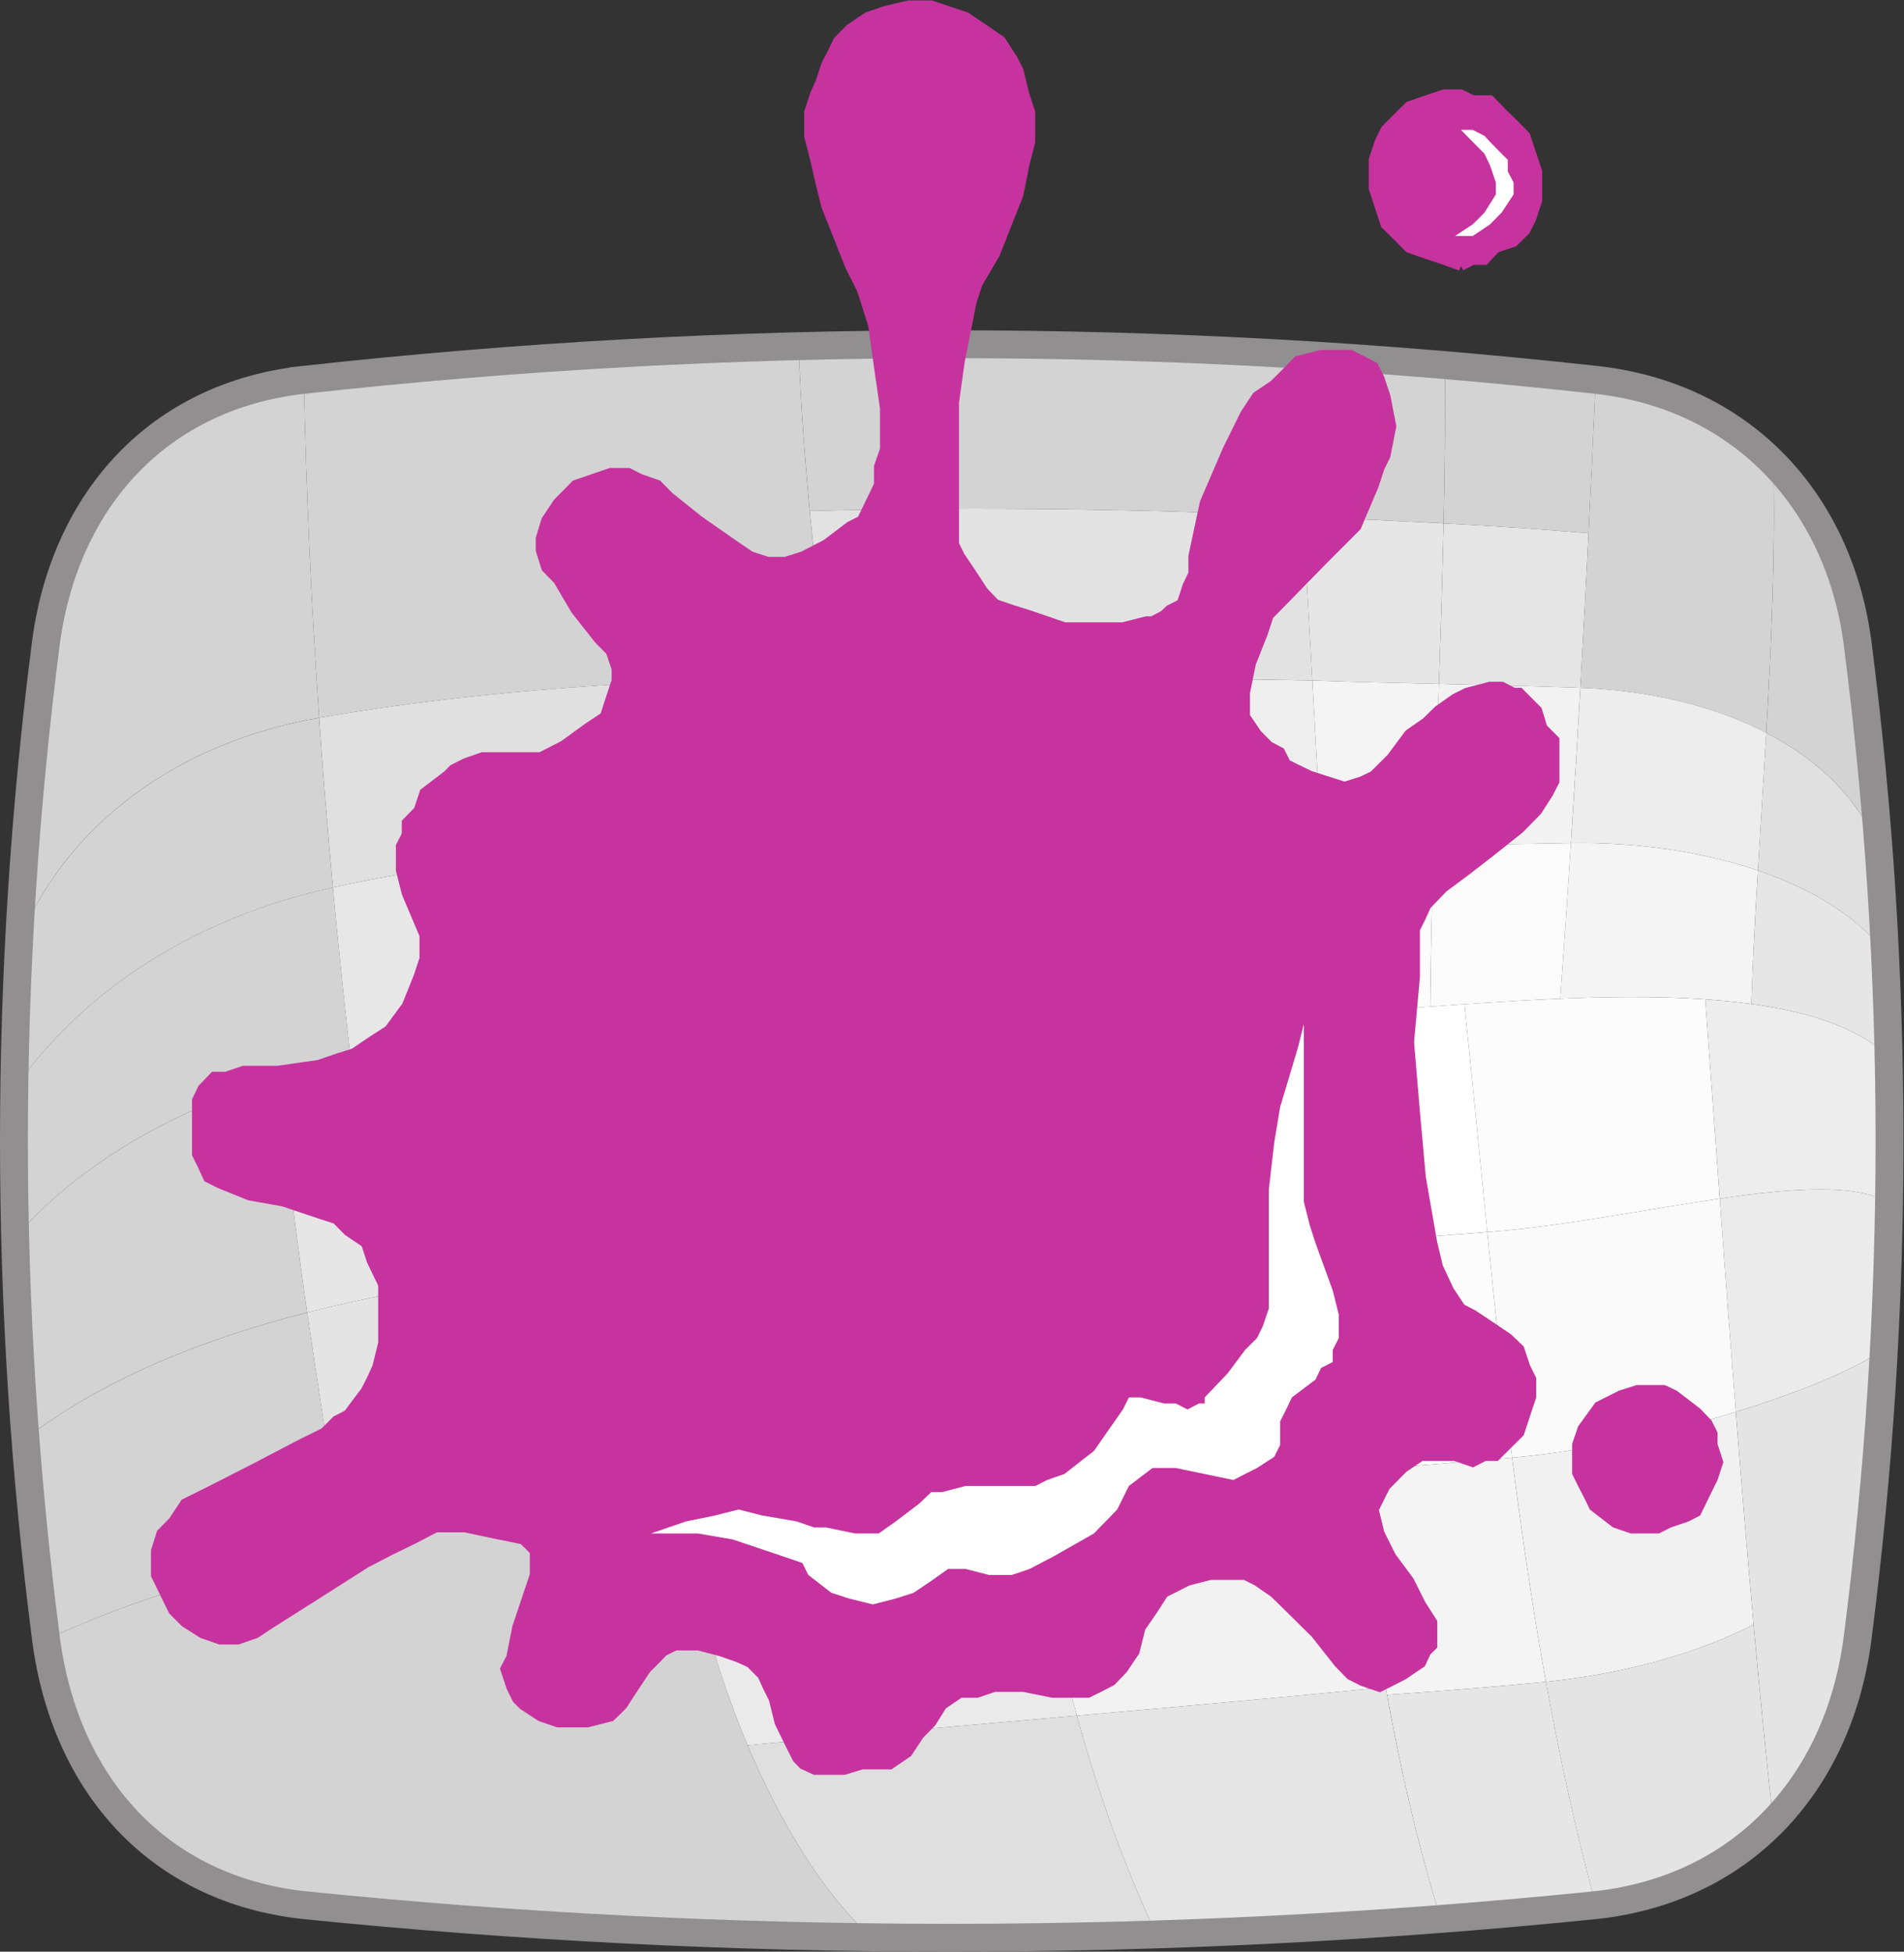 <?xml version="1.0" encoding="UTF-8" standalone="no"?>
<!-- Created with Inkscape (http://www.inkscape.org/) -->

<svg
   xmlns:dc="http://purl.org/dc/elements/1.1/"
   xmlns:cc="http://creativecommons.org/ns#"
   xmlns:rdf="http://www.w3.org/1999/02/22-rdf-syntax-ns#"
   xmlns:svg="http://www.w3.org/2000/svg"
   xmlns="http://www.w3.org/2000/svg"
   xmlns:sodipodi="http://sodipodi.sourceforge.net/DTD/sodipodi-0.dtd"
   xmlns:inkscape="http://www.inkscape.org/namespaces/inkscape"
   version="1.1"
   id="svg2"
   xml:space="preserve"
   width="91.027"
   height="93.307"
   viewBox="0 0 91.027 93.307"
   sodipodi:docname="Klex.svg"
   inkscape:version="0.92.3 (2405546, 2018-03-11)"><rect x="0" y="0" width="91.027" height="93.307" fill="#333333" stroke="none"/><defs
     id="defs6"><clipPath
       clipPathUnits="userSpaceOnUse"
       id="clipPath20"><path
         d="m 16.609,469.918 c 6.934,51.156 40.535,88.109 92.352,93.797 118.031,13.047 236.781,16.074 355.215,9.144 36.074,-2.121 72.187,-5.187 108.164,-9.144 51.758,-5.688 86.797,-42.641 93.808,-93.797 6.434,-49.68 10.157,-99.375 11.258,-149.07 1.477,-69.657 -2.246,-139.325 -11.258,-208.953 -7.011,-52.61 -42.05,-89.543 -93.808,-95.184 -18.516,-1.945 -37.043,-3.566 -55.606,-5 C 381.012,1.25 244.418,2.91 108.961,16.711 57.145,22.352 23.543,59.285 16.609,111.895 10.359,159.969 6.684,208.074 5.43,256.191 3.691,327.43 7.344,398.676 16.609,469.918"
         id="path18"
         inkscape:connector-curvature="0" /></clipPath><clipPath
       clipPathUnits="userSpaceOnUse"
       id="clipPath26"><path
         d="m 16.609,469.918 c 6.934,51.156 40.535,88.109 92.352,93.797 118.031,13.047 236.781,16.074 355.215,9.144 36.074,-2.121 72.187,-5.187 108.164,-9.144 51.758,-5.688 86.797,-42.641 93.808,-93.797 6.434,-49.68 10.157,-99.375 11.258,-149.07 1.477,-69.657 -2.246,-139.325 -11.258,-208.953 -7.011,-52.61 -42.05,-89.543 -93.808,-95.184 -18.516,-1.945 -37.043,-3.566 -55.606,-5 C 381.012,1.25 244.418,2.91 108.961,16.711 57.145,22.352 23.543,59.285 16.609,111.895 10.359,159.969 6.684,208.074 5.43,256.191 3.691,327.43 7.344,398.676 16.609,469.918"
         id="path24"
         inkscape:connector-curvature="0" /></clipPath></defs><sodipodi:namedview
     pagecolor="#ffffff"
     bordercolor="#666666"
     borderopacity="1"
     objecttolerance="10"
     gridtolerance="10"
     guidetolerance="10"
     inkscape:pageopacity="0"
     inkscape:pageshadow="2"
     inkscape:window-width="728"
     inkscape:window-height="480"
     id="namedview4"
     showgrid="false"
     inkscape:zoom="2.5292942"
     inkscape:cx="45.513332"
     inkscape:cy="46.653332"
     inkscape:window-x="0"
     inkscape:window-y="28"
     inkscape:window-maximized="0"
     inkscape:current-layer="g10" /><g
     id="g10"
     inkscape:groupmode="layer"
     inkscape:label="ink_ext_XXXXXX"
     transform="matrix(1.333,0,0,-1.333,0,93.307)"><g
       id="g12"
       transform="scale(0.1)"><g
         id="g14"><g
           id="g16"
           clip-path="url(#clipPath20)"><g
             id="g22"
             clip-path="url(#clipPath26)"><g
               id="g28"
               transform="matrix(10,0,0,-10,-81572.1,82263.7)"><path
                 d="m 8158.871,8179.38 c 0.693,-5.115 4.053,-8.81 9.235,-9.38 0.084,4.02 0.27,8.063 0.55,12.115 -5.039,0.879 -8.973,3.748 -10.757,7.95 0.185,-3.562 0.509,-7.123 0.972,-10.685 z"
                 style="fill:#d4d3d3;fill-opacity:1;fill-rule:nonzero;stroke:none"
                 id="path30"
                 inkscape:connector-curvature="0" /><path
                 d="m 8157.899,8190.066 c 1.785,-4.201 5.718,-7.07 10.757,-7.95 0.141,2.026 0.305,4.054 0.493,6.085 -4.941,1.092 -8.89,3.636 -11.425,7.209 0.024,-1.782 0.082,-3.562 0.175,-5.344 z"
                 style="fill:#d4d3d3;fill-opacity:1;fill-rule:nonzero;stroke:none"
                 id="path32"
                 inkscape:connector-curvature="0" /><path
                 d="m 8157.724,8195.409 c 2.535,-3.573 6.484,-6.117 11.425,-7.209 0.187,2.029 0.399,4.06 0.632,6.088 -4.896,1.188 -9.152,3.176 -12.028,6.463 -0.044,-1.78 -0.053,-3.561 -0.029,-5.342 z"
                 style="fill:#d4d3d3;fill-opacity:1;fill-rule:nonzero;stroke:none"
                 id="path34"
                 inkscape:connector-curvature="0" /><path
                 d="m 8168.106,8170.001 c 5.901,-0.651 11.82,-1.054 17.744,-1.206 0.148,3.928 0.573,7.873 1.046,11.839 -6.156,0.099 -12.454,0.469 -18.24,1.483 -0.281,-4.052 -0.466,-8.095 -0.55,-12.115 z"
                 style="fill:#d4d3d3;fill-opacity:1;fill-rule:nonzero;stroke:none"
                 id="path36"
                 inkscape:connector-curvature="0" /><path
                 d="m 8168.656,8182.116 c 5.786,-1.014 12.084,-1.384 18.24,-1.483 0.235,1.982 0.484,3.971 0.715,5.965 -6.255,0.026 -12.754,0.339 -18.461,1.603 -0.188,-2.03 -0.353,-4.059 -0.493,-6.085 z"
                 style="fill:#e1e0e0;fill-opacity:1;fill-rule:nonzero;stroke:none"
                 id="path38"
                 inkscape:connector-curvature="0" /><path
                 d="m 8169.149,8188.201 c 5.707,-1.263 12.206,-1.577 18.461,-1.603 0.231,1.993 0.445,3.992 0.614,5.996 -6.241,0.014 -12.771,0.318 -18.444,1.694 -0.233,-2.028 -0.444,-4.059 -0.632,-6.088 z"
                 style="fill:#e8e7e7;fill-opacity:1;fill-rule:nonzero;stroke:none"
                 id="path40"
                 inkscape:connector-curvature="0" /><path
                 d="m 8185.85,8168.794 c 5.923,-0.152 11.853,-0.054 17.775,0.292 0.106,1.918 0.213,3.853 0.324,5.804 -5.701,-0.259 -11.677,-0.354 -17.697,-0.191 -0.184,-1.973 -0.328,-3.941 -0.402,-5.905 z"
                 style="fill:#d4d3d3;fill-opacity:1;fill-rule:nonzero;stroke:none"
                 id="path42"
                 inkscape:connector-curvature="0" /><path
                 d="m 8186.252,8174.699 c 6.019,-0.162 11.996,-0.068 17.697,0.191 0.109,1.95 0.22,3.914 0.33,5.886 -5.216,-0.07 -11.227,-0.242 -17.382,-0.144 -0.236,-1.984 -0.461,-3.961 -0.644,-5.934 z"
                 style="fill:#e3e2e2;fill-opacity:1;fill-rule:nonzero;stroke:none"
                 id="path44"
                 inkscape:connector-curvature="0" /><path
                 d="m 8186.896,8180.633 c 6.155,-0.099 12.166,0.074 17.382,0.144 0.109,1.971 0.218,3.951 0.327,5.933 -4.729,0.121 -10.739,-0.138 -16.994,-0.111 -0.231,-1.994 -0.48,-3.983 -0.715,-5.965 z"
                 style="fill:#efeeee;fill-opacity:1;fill-rule:nonzero;stroke:none"
                 id="path46"
                 inkscape:connector-curvature="0" /><path
                 d="m 8187.611,8186.598 c 6.255,-0.027 12.265,0.232 16.994,0.111 0.108,1.982 0.215,3.967 0.318,5.947 -4.508,0.207 -10.459,-0.074 -16.698,-0.062 -0.169,-2.004 -0.383,-4.003 -0.614,-5.996 z"
                 style="fill:#f7f7f7;fill-opacity:1;fill-rule:nonzero;stroke:none"
                 id="path48"
                 inkscape:connector-curvature="0" /><path
                 d="m 8203.625,8169.087 c 1.803,0.106 3.608,0.236 5.411,0.388 0.013,1.87 -0.01,3.762 -0.051,5.668 -1.699,-0.091 -3.372,-0.162 -5.037,-0.253 -0.11,-1.95 -0.217,-3.886 -0.324,-5.804 z"
                 style="fill:#d4d3d3;fill-opacity:1;fill-rule:nonzero;stroke:none"
                 id="path50"
                 inkscape:connector-curvature="0" /><path
                 d="m 8203.948,8174.891 c 1.665,0.091 3.337,0.162 5.037,0.253 -0.043,1.907 -0.104,3.828 -0.169,5.755 -1.633,-0.036 -3.175,-0.07 -4.538,-0.122 -0.11,-1.972 -0.221,-3.936 -0.33,-5.886 z"
                 style="fill:#e7e6e7;fill-opacity:1;fill-rule:nonzero;stroke:none"
                 id="path52"
                 inkscape:connector-curvature="0" /><path
                 d="m 8204.278,8180.777 c 1.363,0.052 2.905,0.085 4.538,0.122 -0.066,1.927 -0.134,3.861 -0.191,5.793 -1.556,0.022 -2.959,0.033 -4.02,0.018 -0.108,-1.981 -0.217,-3.962 -0.327,-5.933 z"
                 style="fill:#f5f4f5;fill-opacity:1;fill-rule:nonzero;stroke:none"
                 id="path54"
                 inkscape:connector-curvature="0" /><path
                 d="m 8204.605,8186.71 c 1.061,0.016 2.464,0 4.02,-0.018 -0.056,1.931 -0.101,3.862 -0.117,5.782 -1.421,0.1 -2.662,0.183 -3.585,0.183 -0.103,-1.98 -0.21,-3.965 -0.318,-5.947 z"
                 style="fill:#fcfcfc;fill-opacity:1;fill-rule:nonzero;stroke:none"
                 id="path56"
                 inkscape:connector-curvature="0" /><path
                 d="m 8209.036,8169.475 c 1.804,0.152 3.606,0.328 5.404,0.526 -0.08,1.822 -0.164,3.655 -0.257,5.496 -1.773,-0.156 -3.5,-0.263 -5.198,-0.353 0.042,-1.907 0.064,-3.798 0.051,-5.668 z"
                 style="fill:#d4d3d3;fill-opacity:1;fill-rule:nonzero;stroke:none"
                 id="path58"
                 inkscape:connector-curvature="0" /><path
                 d="m 8208.985,8175.144 c 1.698,0.09 3.425,0.197 5.198,0.353 -0.092,1.841 -0.189,3.689 -0.294,5.543 -1.719,-0.064 -3.441,-0.104 -5.072,-0.141 0.065,-1.927 0.126,-3.848 0.169,-5.755 z"
                 style="fill:#e5e5e5;fill-opacity:1;fill-rule:nonzero;stroke:none"
                 id="path60"
                 inkscape:connector-curvature="0" /><path
                 d="m 8208.816,8180.899 c 1.631,0.036 3.353,0.076 5.072,0.141 -0.104,1.853 -0.216,3.711 -0.336,5.571 -1.666,0.027 -3.373,0.06 -4.928,0.082 0.057,-1.933 0.126,-3.866 0.191,-5.793 z"
                 style="fill:#f2f2f2;fill-opacity:1;fill-rule:nonzero;stroke:none"
                 id="path62"
                 inkscape:connector-curvature="0" /><path
                 d="m 8208.625,8186.692 c 1.555,-0.022 3.261,-0.055 4.928,-0.082 -0.12,1.859 -0.248,3.719 -0.384,5.579 -1.64,0.069 -3.241,0.185 -4.66,0.285 0.016,-1.92 0.06,-3.85 0.117,-5.782 z"
                 style="fill:#fbfbfb;fill-opacity:1;fill-rule:nonzero;stroke:none"
                 id="path64"
                 inkscape:connector-curvature="0" /><path
                 d="m 8214.44,8170.001 c 2.588,0.285 4.758,1.351 6.368,2.985 0.081,3.064 -0.061,6.362 -0.252,9.669 -1.883,-0.975 -4.205,-1.522 -6.668,-1.615 0.21,-3.707 0.391,-7.395 0.552,-11.038 z"
                 style="fill:#d4d3d3;fill-opacity:1;fill-rule:nonzero;stroke:none"
                 id="path66"
                 inkscape:connector-curvature="0" /><path
                 d="m 8213.889,8181.039 c 2.462,0.093 4.785,0.64 6.668,1.615 -0.095,1.654 -0.201,3.309 -0.298,4.939 -1.987,-0.676 -4.33,-1.022 -6.706,-0.983 0.12,-1.86 0.232,-3.717 0.336,-5.571 z"
                 style="fill:#ededed;fill-opacity:1;fill-rule:nonzero;stroke:none"
                 id="path68"
                 inkscape:connector-curvature="0" /><path
                 d="m 8213.552,8186.61 c 2.376,-0.038 4.719,0.307 6.706,0.983 -0.097,1.63 -0.183,3.234 -0.237,4.785 -2.098,-0.287 -4.516,-0.287 -6.853,-0.189 0.136,-1.86 0.264,-3.72 0.384,-5.579 z"
                 style="fill:#f5f4f5;fill-opacity:1;fill-rule:nonzero;stroke:none"
                 id="path70"
                 inkscape:connector-curvature="0" /><path
                 d="m 8220.808,8172.985 c 1.611,1.635 2.662,3.837 3.013,6.395 0.322,2.484 0.575,4.968 0.763,7.452 -0.702,-1.802 -2.145,-3.204 -4.027,-4.178 0.19,-3.307 0.333,-6.605 0.252,-9.669 z"
                 style="fill:#d4d3d3;fill-opacity:1;fill-rule:nonzero;stroke:none"
                 id="path72"
                 inkscape:connector-curvature="0" /><path
                 d="m 8220.556,8182.654 c 1.883,0.974 3.326,2.376 4.027,4.178 0.094,1.242 0.171,2.485 0.231,3.728 -0.943,-1.284 -2.571,-2.291 -4.556,-2.967 0.097,-1.63 0.203,-3.285 0.298,-4.939 z"
                 style="fill:#e1e0e0;fill-opacity:1;fill-rule:nonzero;stroke:none"
                 id="path74"
                 inkscape:connector-curvature="0" /><path
                 d="m 8220.259,8187.593 c 1.984,0.676 3.613,1.683 4.556,2.967 0.06,1.242 0.105,2.484 0.132,3.727 -1.053,-1.048 -2.83,-1.621 -4.926,-1.909 0.054,-1.551 0.141,-3.155 0.237,-4.785 z"
                 style="fill:#e7e6e7;fill-opacity:1;fill-rule:nonzero;stroke:none"
                 id="path76"
                 inkscape:connector-curvature="0" /><path
                 d="m 8157.753,8200.751 c 0.062,2.406 0.186,4.812 0.371,7.217 2.747,-2.099 6.224,-3.533 10.104,-4.524 -0.438,-3.012 -0.819,-6.027 -0.894,-8.475 -3.861,1.224 -7.195,3.057 -9.581,5.782 z"
                 style="fill:#d4d3d3;fill-opacity:1;fill-rule:nonzero;stroke:none"
                 id="path78"
                 inkscape:connector-curvature="0" /><path
                 d="m 8167.334,8194.969 c 0.075,2.449 0.456,5.463 0.894,8.475 3.881,-0.99 8.164,-1.536 12.529,-1.855 -0.311,-3.1 -0.58,-6.209 -0.681,-8.752 -4.494,0.293 -8.881,0.908 -12.742,2.132 z"
                 style="fill:#e7e6e7;fill-opacity:1;fill-rule:nonzero;stroke:none"
                 id="path80"
                 inkscape:connector-curvature="0" /><path
                 d="m 8158.125,8207.968 c 0.186,2.405 0.434,4.809 0.746,7.212 3.11,-1.469 6.713,-2.512 10.591,-3.278 -0.301,-2.436 -0.795,-5.445 -1.233,-8.457 -3.88,0.991 -7.356,2.425 -10.104,4.524 z"
                 style="fill:#d4d3d3;fill-opacity:1;fill-rule:nonzero;stroke:none"
                 id="path82"
                 inkscape:connector-curvature="0" /><path
                 d="m 8168.228,8203.444 c 0.438,3.013 0.932,6.021 1.233,8.457 3.877,-0.765 8.029,-1.253 12.235,-1.612 -0.274,-2.508 -0.629,-5.6 -0.94,-8.701 -4.365,0.32 -8.648,0.866 -12.529,1.855 z"
                 style="fill:#e4e4e4;fill-opacity:1;fill-rule:nonzero;stroke:none"
                 id="path84"
                 inkscape:connector-curvature="0" /><path
                 d="m 8180.076,8192.837 c 0.101,2.543 0.369,5.652 0.681,8.752 4.364,-0.318 8.809,-0.412 13.008,-0.498 -0.109,-2.9 -0.189,-5.815 -0.317,-8.451 -4.28,-0.066 -8.879,-0.095 -13.371,0.198 z"
                 style="fill:#f5f4f5;fill-opacity:1;fill-rule:nonzero;stroke:none"
                 id="path86"
                 inkscape:connector-curvature="0" /><path
                 d="m 8193.448,8192.639 c 0.128,2.636 0.208,5.551 0.317,8.451 4.2,-0.086 8.157,-0.163 11.544,-0.452 -0.135,-2.642 -0.247,-5.301 -0.386,-7.982 -3.227,0.149 -7.193,0.047 -11.475,-0.018 z"
                 style="fill:#fcfcfc;fill-opacity:1;fill-rule:nonzero;stroke:none"
                 id="path88"
                 inkscape:connector-curvature="0" /><path
                 d="m 8180.757,8201.589 c 0.311,3.101 0.666,6.193 0.94,8.701 4.205,-0.358 8.467,-0.586 12.563,-0.83 -0.246,-2.582 -0.385,-5.469 -0.494,-8.369 -4.199,0.086 -8.644,0.18 -13.008,0.498 z"
                 style="fill:#f1f1f1;fill-opacity:1;fill-rule:nonzero;stroke:none"
                 id="path90"
                 inkscape:connector-curvature="0" /><path
                 d="m 8193.765,8201.091 c 0.109,2.9 0.249,5.787 0.494,8.369 4.097,-0.247 8.029,-0.51 11.576,-0.939 -0.234,-2.614 -0.392,-5.239 -0.527,-7.882 -3.387,0.288 -7.344,0.365 -11.544,0.452 z"
                 style="fill:#fafafa;fill-opacity:1;fill-rule:nonzero;stroke:none"
                 id="path92"
                 inkscape:connector-curvature="0" /><path
                 d="m 8158.871,8215.18 c 0.693,5.261 4.053,8.954 9.235,9.518 6.773,0.69 13.573,1.076 20.377,1.16 -3.439,-3.05 -6.19,-10.139 -6.786,-15.568 -8.413,0.716 -16.607,1.952 -22.826,4.89 z"
                 style="fill:#d4d3d3;fill-opacity:1;fill-rule:nonzero;stroke:none"
                 id="path94"
                 inkscape:connector-curvature="0" /><path
                 d="m 8181.697,8210.29 c 0.298,2.715 1.134,5.844 2.327,8.676 3.959,-0.375 7.944,-0.723 11.809,-1.063 -0.761,-2.787 -1.307,-5.672 -1.573,-8.443 -4.096,0.244 -8.358,0.472 -12.563,0.83 z"
                 style="fill:#eaeaea;fill-opacity:1;fill-rule:nonzero;stroke:none"
                 id="path96"
                 inkscape:connector-curvature="0" /><path
                 d="m 8194.26,8209.46 c 0.265,2.771 0.812,5.656 1.573,8.443 3.864,-0.341 7.606,-0.674 11.077,-1.02 -0.487,-2.779 -0.822,-5.563 -1.073,-8.362 -3.548,0.429 -7.479,0.692 -11.576,0.939 z"
                 style="fill:#f2f2f2;fill-opacity:1;fill-rule:nonzero;stroke:none"
                 id="path98"
                 inkscape:connector-curvature="0" /><path
                 d="m 8184.024,8218.966 c 1.192,2.833 2.74,5.367 4.459,6.892 3.402,0.042 6.805,0.01 10.206,-0.103 -1.122,-2.379 -2.096,-5.067 -2.857,-7.853 -3.864,0.34 -7.85,0.689 -11.809,1.063 z"
                 style="fill:#dfdfdf;fill-opacity:1;fill-rule:nonzero;stroke:none"
                 id="path100"
                 inkscape:connector-curvature="0" /><path
                 d="m 8195.832,8217.903 c 0.761,2.786 1.735,5.474 2.857,7.853 3.4,-0.109 6.798,-0.295 10.191,-0.557 -0.848,-2.768 -1.485,-5.538 -1.971,-8.316 -3.471,0.345 -7.213,0.678 -11.077,1.02 z"
                 style="fill:#e5e5e5;fill-opacity:1;fill-rule:nonzero;stroke:none"
                 id="path102"
                 inkscape:connector-curvature="0" /><path
                 d="m 8204.923,8192.657 c 1.179,0 2.877,-0.136 4.807,-0.27 0.289,2.74 0.549,5.462 0.821,8.172 -1.916,0.141 -3.943,0.337 -5.226,0.36 -0.141,-2.736 -0.256,-5.487 -0.402,-8.263 z"
                 style="fill:#ffffff;fill-opacity:1;fill-rule:nonzero;stroke:none"
                 id="path104"
                 inkscape:connector-curvature="0" /><path
                 d="m 8205.325,8200.92 c 1.283,-0.023 3.31,-0.219 5.226,-0.36 0.272,2.709 0.555,5.404 0.891,8.092 -1.889,0.162 -4.038,0.352 -5.555,0.424 -0.253,-2.704 -0.421,-5.421 -0.562,-8.156 z"
                 style="fill:#fcfcfc;fill-opacity:1;fill-rule:nonzero;stroke:none"
                 id="path106"
                 inkscape:connector-curvature="0" /><path
                 d="m 8205.887,8209.076 c 1.517,-0.072 3.666,-0.261 5.555,-0.424 0.337,2.687 0.728,5.366 1.212,8.039 -1.863,0.183 -3.947,0.345 -5.696,0.466 -0.48,-2.686 -0.818,-5.378 -1.072,-8.082 z"
                 style="fill:#f5f4f5;fill-opacity:1;fill-rule:nonzero;stroke:none"
                 id="path108"
                 inkscape:connector-curvature="0" /><path
                 d="m 8206.959,8217.157 c 1.748,-0.121 3.833,-0.283 5.696,-0.466 0.485,2.672 1.067,5.341 1.786,8.007 -1.851,0.195 -3.704,0.357 -5.56,0.501 -0.821,-2.678 -1.442,-5.356 -1.921,-8.041 z"
                 style="fill:#e7e6e7;fill-opacity:1;fill-rule:nonzero;stroke:none"
                 id="path110"
                 inkscape:connector-curvature="0" /><path
                 d="m 8209.73,8192.388 c 2.694,-0.185 5.839,-0.367 8.639,-0.175 0.164,2.24 0.337,4.652 0.519,7.147 -2.64,0.387 -5.657,0.998 -8.337,1.2 -0.272,-2.71 -0.532,-5.432 -0.821,-8.172 z"
                 style="fill:#fcfcfc;fill-opacity:1;fill-rule:nonzero;stroke:none"
                 id="path112"
                 inkscape:connector-curvature="0" /><path
                 d="m 8210.551,8200.56 c 2.68,-0.202 5.697,-0.813 8.337,-1.2 0.182,2.497 0.375,5.076 0.577,7.651 -2.464,0.756 -5.38,1.407 -8.023,1.641 -0.336,-2.688 -0.619,-5.383 -0.891,-8.092 z"
                 style="fill:#fafafa;fill-opacity:1;fill-rule:nonzero;stroke:none"
                 id="path114"
                 inkscape:connector-curvature="0" /><path
                 d="m 8211.442,8208.652 c 2.642,-0.234 5.558,-0.885 8.023,-1.641 0.202,2.576 0.414,5.145 0.638,7.624 -2.159,1.113 -4.844,1.789 -7.448,2.056 -0.485,-2.674 -0.875,-5.352 -1.212,-8.039 z"
                 style="fill:#f1f1f1;fill-opacity:1;fill-rule:nonzero;stroke:none"
                 id="path116"
                 inkscape:connector-curvature="0" /><path
                 d="m 8212.654,8216.691 c 2.604,-0.268 5.289,-0.943 7.448,-2.056 0.224,2.477 0.459,4.862 0.706,7.066 -1.61,1.651 -3.78,2.715 -6.368,2.997 -0.719,-2.666 -1.301,-5.334 -1.786,-8.007 z"
                 style="fill:#e4e4e4;fill-opacity:1;fill-rule:nonzero;stroke:none"
                 id="path118"
                 inkscape:connector-curvature="0" /><path
                 d="m 8218.369,8192.213 c 2.8,0.193 5.257,0.761 6.578,2.074 0.036,1.741 0.041,3.482 0.012,5.224 -1.169,-0.697 -3.43,-0.536 -6.071,-0.151 -0.182,-2.495 -0.355,-4.908 -0.519,-7.147 z"
                 style="fill:#eeedee;fill-opacity:1;fill-rule:nonzero;stroke:none"
                 id="path120"
                 inkscape:connector-curvature="0" /><path
                 d="m 8218.888,8199.36 c 2.641,-0.385 4.903,-0.546 6.071,0.151 -0.028,1.741 -0.088,3.482 -0.182,5.224 -0.836,0.658 -2.849,1.519 -5.313,2.276 -0.202,-2.575 -0.394,-5.154 -0.577,-7.651 z"
                 style="fill:#ebebeb;fill-opacity:1;fill-rule:nonzero;stroke:none"
                 id="path122"
                 inkscape:connector-curvature="0" /><path
                 d="m 8219.465,8207.011 c 2.463,-0.757 4.477,-1.618 5.313,-2.276 -0.188,3.482 -0.507,6.964 -0.956,10.445 -0.351,2.63 -1.402,4.868 -3.013,6.521 -0.494,-4.408 -0.94,-9.54 -1.343,-14.69 z"
                 style="fill:#e4e4e4;fill-opacity:1;fill-rule:nonzero;stroke:none"
                 id="path124"
                 inkscape:connector-curvature="0" /></g></g></g></g><path
         d="m 108.941,563.75 c 153.957,17.027 309.395,17.027 463.418,0 51.778,-5.699 86.778,-42.637 93.797,-93.793 15.371,-119.367 15.371,-238.707 0,-358.062 C 659.137,59.355 624.137,22.383 572.359,16.711 418.336,1.094 262.898,1.094 108.941,16.711 57.164,22.383 23.539,59.355 16.531,111.895 c -15.375,119.355 -15.375,238.695 0,358.062 7.008,51.156 40.633,88.094 92.41,93.793 z"
         style="fill:none;stroke:#918f90;stroke-width:10.001;stroke-linecap:butt;stroke-linejoin:miter;stroke-miterlimit:4;stroke-dasharray:none;stroke-opacity:1"
         id="path126"
         inkscape:connector-curvature="0" /><path
         d="m 308.734,67.156 -6.019,-1.961 h -10.414 l -4.242,1.961 -2.082,2.148 -2.204,4.328 -4.199,8.594 -2.086,8.426 -2.121,4.309 -1.969,4.285 -4.25,4.309 -4.238,1.933 -6.281,2.207 -8.34,2.11 h -4.238 -4.242 l -4.246,-2.11 -1.965,-2.207 -3.868,-4.082 -4.285,-6.445 -4.203,-6.445 -2.121,-2.148 -2.117,-2.023 -8.301,-2.117 h -4.258 -6.347 l -6.172,2.117 -6.344,4.172 -2.121,2.137 -2.121,4.309 -2.125,6.445 2.125,4.082 2.121,10.75 6.324,18.879 v 4.305 4.289 l -2.101,2.117 -2.102,2.012 -10.605,2.16 -10.395,2.156 h -10.309 l -8.312,-4.316 -8.469,-4.129 -8.258,-4.289 -16.816,-10.703 -16.762,-10.614 -6.062,-3.976 -6.352,-2.195 h -6.32 l -6.25,2.195 -6.289,3.976 -4.258,4.286 -2.106,4.277 -4.113,8.449 v 4.305 4.289 l 1.976,6.289 4.242,4.324 4.258,6.426 8.262,4.094 16.949,8.64 16.476,8.606 8.317,4.121 4.242,4.277 4.199,2.157 6.406,8.566 2.106,4.168 1.949,4.316 2.117,8.567 v 12.429 4.278 4.316 l -4.066,8.399 -2.106,6.445 -6.406,4.316 -4.199,4.278 -6.211,2.011 -12.707,4.278 -12.203,2.187 -10.586,4.278 -4.277,2.14 -1.973,4.297 -2.047,4.141 v 6.425 8.633 4.16 l 2.047,4.258 4.105,4.278 h 4.266 l 6.367,2.156 h 12.195 l 14.812,2.121 6.211,2.168 6.344,1.98 6.367,4.329 6.152,3.964 6.367,8.621 4.239,10.563 2.125,6.437 v 4.305 4.121 l -6.364,15.059 -2.109,8.281 v 8.555 l 2.109,4.172 v 4.265 l 4.239,4.336 2.125,6.406 8.273,6.309 2.121,2.129 3.965,2.16 6.344,2.176 h 6.152 8.504 6.344 l 8.297,4.258 8.48,6.164 6.215,4.148 2.086,6.426 2.117,6.426 v 4.297 l -2.117,6.289 -4.207,4.258 -8.352,10.617 -6.347,10.754 -4.2,4.296 -1.972,6.258 v 4.297 l 1.972,6.438 4.2,6.289 6.347,6.441 6.344,2.172 6.215,2.125 h 6.324 l 4.242,-2.125 6.028,-2.172 4.125,-4.262 10.566,-8.468 12.539,-8.578 6.32,-4.282 6.219,-2.008 h 6.321 l 6.371,2.008 8.293,4.282 8.488,6.441 3.894,2.137 2.125,4.324 4.278,8.406 v 6.481 l 1.937,6.246 v 14.754 l -1.937,14.843 -2.114,14.895 -4.289,12.875 -3.894,8.433 -4.242,10.731 -4.246,10.625 -2.122,8.57 -1.929,8.426 -2.125,8.273 v 8.426 l 2.125,6.481 1.929,4.281 2.122,6.457 2.16,4.125 2.086,4.309 4.242,4.296 6.019,4.282 6.215,2.117 8.446,2.047 H 334 l 6.02,-2.047 6.367,-2.117 6.332,-4.282 6.25,-4.296 4.16,-6.442 2.168,-4.152 2.09,-8.578 2.129,-6.481 v -10.558 l -2.129,-8.282 -2.09,-10.586 -4.238,-10.722 -4.207,-10.606 -6.211,-10.547 -2.121,-6.46 -2.133,-10.762 -2.117,-10.543 -2.082,-14.871 v -25.344 -19.164 -6.441 l 2.082,-4.282 4.25,-6.304 4.199,-6.426 4.133,-4.317 6.277,-2.136 6.387,-1.985 12.238,-4.304 h 14.648 6.328 l 8.477,2.156 h 2.137 l 4.074,2.148 2.129,1.985 4.238,2.136 2.117,6.446 2.082,4.297 v 6.304 l 4.09,19.149 8.457,19.168 6.407,12.59 3.886,6.46 6.172,4.153 4.289,4.281 4.219,4.301 8.309,2.121 h 6.339 4.2 l 4.246,-2.121 4.093,-2.188 2.118,-4.273 2.109,-6.274 2.09,-10.757 -2.09,-10.266 -2.109,-4.273 -2.118,-6.481 -6.183,-14.867 -12.695,-12.731 -14.688,-15.039 -4.062,-4.121 -2.118,-6.445 -3.925,-10.742 -2.082,-10.586 v -8.555 l 3.886,-6.328 4.239,-3.984 4.062,-2.129 2.16,-4.305 8.457,-4.289 6.172,-2.137 6.367,-2.004 6.317,2.004 4.093,2.137 6.317,6.465 6.379,8.242 6.172,4.297 4.238,4.18 6.055,4.277 4.238,2.129 8.308,2.168 h 4.2 l 4.25,-2.168 h 2.117 l 2.109,-2.129 4.25,-4.277 1.934,-6.297 4.277,-4.328 v -6.094 -4.336 -4.266 l -2.121,-4.172 -4.09,-6.406 -6.359,-6.484 -10.567,-8.406 -8.308,-6.438 -8.176,-6.309 -6.355,-6.289 -1.926,-4.277 -2.129,-4.297 v -17.031 l -2.117,-23.148 2.117,-25.45 2.129,-23.496 4.094,-23.488 2.07,-8.602 4.246,-8.398 3.926,-6.438 4.219,-2.168 6.21,-4.128 6.368,-3.977 4.199,-4.316 2.109,-6.407 2.129,-4.316 v -6.289 l -2.129,-6.445 -2.109,-6.434 -6.367,-6.328 -2.11,-2.11 h -4.062 l -4.238,-2.16 -6.336,2.16 h -6.055 -6.164 l -6.367,-4.289 -6.348,-6.433 -2.109,-4.172 -2.118,-4.285 2.118,-8.594 4.199,-8.398 6.379,-8.606 4.246,-8.445 4.094,-6.446 v -8.3 l -2.168,-2.11 -1.926,-4.14 -6.367,-4.309 -4.258,-2.168 -4.199,-2.117 -6.211,2.117 -4.246,2.168 -4.2,4.309 -8.332,10.574 -10.535,10.422 -4.289,4.168 -6.172,4.277 -3.886,2.121 h -6.407 -6.375 l -8.254,-2.121 -4.238,-2.156 -4.246,-2.121 -4.074,-6.328 -4.246,-6.153 -2.129,-8.543 -4.239,-6.289 -4.152,-4.328 -4.101,-2.117 -4.286,-2.121 h -12.355 l -10.449,2.121 h -10.535 l -6.211,-2.121 h -6.371 l -6.332,-4.324 -3.938,-6.289 -4.273,-4.348 -4.207,-6.406 -6.332,-4.316 h -4.051 -6.403"
         style="fill:#c6339e;fill-opacity:1;fill-rule:nonzero;stroke:none"
         id="path128"
         inkscape:connector-curvature="0" /><path
         d="m 309.082,67.156 -6.367,-1.961 h -10.414 l -4.242,1.961 -2.082,2.148 -2.204,4.328 -4.199,8.594 -2.086,8.426 -2.121,4.309 -1.969,4.285 -4.25,4.309 -4.238,1.933 -6.281,2.207 -8.07,2.11 h -4.207 -4.204 l -4.242,-2.11 -2.125,-2.207 -4.051,-4.082 -4.285,-6.445 -4.203,-6.445 -2.121,-2.148 -2.117,-2.023 -8.301,-2.117 h -4.258 -6.347 l -6.172,2.117 -6.344,4.172 -2.121,2.137 -2.121,4.309 -2.125,6.445 2.125,4.082 2.121,10.75 6.324,18.879 v 4.305 4.289 l -2.101,2.117 -2.102,2.012 -10.605,2.16 -10.122,2.156 h -10.582 l -8.312,-4.316 -8.469,-4.129 -8.258,-4.289 -16.816,-10.703 -16.762,-10.614 -6.062,-3.976 -6.352,-2.195 h -6.32 l -6.25,2.195 -6.289,3.976 -4.258,4.286 -2.106,4.277 -4.113,8.449 v 4.305 4.289 l 1.976,6.289 4.242,4.324 4.258,6.426 8.262,4.094 16.949,8.64 16.476,8.606 8.317,4.121 4.242,4.277 4.199,2.157 6.406,8.566 2.106,4.168 1.949,4.316 2.117,8.567 v 12.429 4.278 4.316 l -4.066,8.399 -2.106,6.445 -6.406,4.316 -4.199,4.278 -6.211,2.011 -12.707,4.278 -12.203,2.187 -10.586,4.278 -4.277,2.14 -1.973,4.297 -2.047,4.141 v 6.425 8.633 4.16 l 2.047,4.258 4.105,4.278 h 4.266 l 6.367,2.156 h 12.195 l 14.812,2.121 6.211,2.168 6.344,1.98 6.367,4.329 6.152,3.964 6.367,8.621 4.239,10.563 2.125,6.437 v 4.305 4.121 l -6.364,15.059 -2.109,8.281 v 8.555 l 2.109,4.172 v 4.265 l 4.239,4.336 2.125,6.406 8.273,6.309 2.121,2.129 4.238,2.16 6.196,2.176 h 6.027 8.504 6.344 l 8.297,4.258 8.48,6.164 6.215,4.148 2.086,6.426 2.117,6.426 v 4.297 l -2.117,6.289 -4.207,4.258 -8.352,10.617 -6.347,10.754 -4.2,4.296 -1.972,6.258 v 4.297 l 1.972,6.438 4.2,6.289 6.347,6.441 6.344,2.172 6.215,2.125 h 6.324 l 4.242,-2.125 6.211,-2.172 4.203,-4.262 10.575,-8.468 12.269,-8.578 6.32,-4.282 6.219,-2.008 h 6.321 l 6.371,2.008 8.293,4.282 8.488,6.441 4.242,2.137 2.086,4.324 4.051,8.406 v 6.481 l 2.152,6.246 v 14.754 l -2.152,14.843 -2.051,14.895 -4.086,12.875 -4.242,8.433 -4.242,10.731 -4.246,10.625 -2.122,8.57 -1.929,8.426 -2.125,8.273 v 8.426 l 2.125,6.481 1.929,4.281 2.122,6.457 2.16,4.125 2.086,4.309 4.242,4.296 6.328,4.282 6.203,2.117 8.453,2.047 H 334 l 6.02,-2.047 6.367,-2.117 6.332,-4.282 6.25,-4.296 4.16,-6.442 2.168,-4.152 2.09,-8.578 2.129,-6.481 v -10.558 l -2.129,-8.282 -2.09,-10.586 -4.238,-10.722 -4.207,-10.606 -6.211,-10.547 -2.121,-6.46 -2.133,-10.762 -2.117,-10.543 -2.082,-14.871 v -25.344 -19.164 -6.441 l 2.082,-4.282 4.25,-6.304 4.199,-6.426 4.133,-4.317"
         style="fill:none;stroke:#c6339e;stroke-width:3.529;stroke-linecap:butt;stroke-linejoin:miter;stroke-miterlimit:4;stroke-dasharray:none;stroke-opacity:1"
         id="path130"
         inkscape:connector-curvature="0" /><path
         d="m 356.664,483.441 6.211,-2.136 6.367,-1.985 12.512,-4.304 h 14.648 6.328 l 8.477,2.156 h 2.137 l 4.074,2.148 2.129,1.985 4.238,2.136 2.117,6.446 2.082,4.297 v 6.304 l 4.09,19.149 8.196,19.035 6.269,12.723 4.285,6.46 6.172,4.153 4.289,4.281 4.219,4.301 8.309,2.121 h 6.339 4.2 l 4.246,-2.121 4.093,-2.188 2.118,-4.273 2.109,-6.274 2.09,-10.757 -2.09,-10.567 -2.109,-4.301 -2.118,-6.441 -6.183,-14.578 -12.695,-12.731 -14.688,-15.039 -4.062,-4.121 -2.118,-6.445 -4.25,-10.742 -2.156,-10.586 v -8.555 l 4.285,-6.328 4.239,-4.266 4.062,-2.16 2.16,-4.316 8.457,-4.121 6.172,-1.981 6.367,-2.004 6.317,2.004 4.093,1.981 6.317,6.289 6.379,8.574 6.172,4.297 4.238,4.18 6.055,4.277 4.238,2.129 8.308,2.168 h 4.2 l 4.25,-2.168 h 2.117 l 2.109,-2.129 4.25,-4.277 1.934,-6.297 4.277,-4.328 v -6.426 -4.141 -4.129 l -2.121,-4.172 -4.09,-6.406 -6.359,-6.484 -10.567,-8.406 -8.308,-6.438 -8.477,-6.309 -6.054,-6.289 -1.926,-4.277 -2.129,-4.297 v -17.031 l -2.117,-23.473 2.117,-25.125 2.129,-23.496 4.094,-23.488 2.07,-8.602 3.926,-8.398 4.246,-6.438 4.219,-2.168 6.21,-4.128 6.368,-4.317 4.199,-3.976 2.109,-6.407 2.129,-4.316 v -6.289 l -2.129,-6.445 -2.109,-6.434 -6.367,-6.328 -2.11,-2.11 h -4.062 l -4.238,-2.16 -6.336,2.16 h -6.055 -6.164 l -6.367,-4.289 -6.348,-6.433 -2.109,-4.172 -2.118,-4.285 2.118,-8.594 4.199,-8.398 6.379,-8.606 4.246,-8.445 4.094,-6.446 v -8.3 l -2.168,-2.11 -1.926,-4.14 -6.367,-4.309 -4.258,-2.168 -4.199,-2.117 -6.211,2.117 -4.246,2.168 -4.2,4.309 -8.332,10.574 -10.535,10.422 -4.289,4.168 -6.172,4.277 -4.285,2.121 h -6.269 -6.211 l -8.157,-2.121 -4.238,-2.156 -4.246,-2.121 -4.074,-6.328 -4.246,-6.153 -2.129,-8.543 -4.239,-6.289 -4.152,-4.328 -4.101,-2.117 -4.286,-2.121 h -12.648 l -10.418,2.121 h -10.461 l -6.328,-2.121 h -6.066 l -6.332,-4.324 -3.938,-6.289 -4.273,-4.348 -4.207,-6.406 -6.332,-4.316 h -4.051 -6.403"
         style="fill:none;stroke:#c6339e;stroke-width:3.529;stroke-linecap:butt;stroke-linejoin:miter;stroke-miterlimit:4;stroke-dasharray:none;stroke-opacity:1"
         id="path132"
         inkscape:connector-curvature="0" /><path
         d="m 523.969,604.605 -6.055,2.176 -6.355,2.121 -6.172,2.176 -4.219,4.258 -4.25,4.172 -2.109,6.453 -2.118,6.426 v 3.996 6.289 l 2.118,6.426 2.109,4.297 4.25,4.281 4.219,4.179 6.172,2.165 6.355,2.117 h 6.055 l 4.219,-2.117 h 6.21 l 4.2,-4.364 4.25,-4.125 4.226,-4.301 2.129,-6.421 2.121,-6.309 v -6.113 -4.301 l -2.121,-6.457 -2.129,-4.281 -4.226,-4.145 -6.36,-2.125 -4.062,-4.297 h -4.238 l -4.219,-2.176"
         style="fill:#c6339e;fill-opacity:1;fill-rule:nonzero;stroke:none"
         id="path134"
         inkscape:connector-curvature="0" /><path
         d="m 523.969,604.605 -6.055,2.176 -6.355,2.121 -6.172,2.176 -4.219,4.258 -4.25,4.172 -2.109,6.453 -2.118,6.426 v 3.996 6.289 l 2.118,6.426 2.109,4.297 4.25,4.281 4.219,4.179 6.172,2.165 6.355,2.117 h 6.055 l 4.219,-2.117 h 6.21 l 4.2,-4.364 4.25,-4.125 4.226,-4.301 2.129,-6.421 2.121,-6.309 v -6.113 -4.301 l -2.121,-6.457 -2.129,-4.281 -4.226,-4.145 -6.36,-2.125 -4.062,-4.297 h -4.238 l -4.219,-2.176"
         style="fill:none;stroke:#c6339e;stroke-width:3.529;stroke-linecap:butt;stroke-linejoin:miter;stroke-miterlimit:4;stroke-dasharray:none;stroke-opacity:1"
         id="path136"
         inkscape:connector-curvature="0" /><path
         d="m 521.852,615.336 6.336,4.172 2.16,2.121 2.078,2.141 4.062,6.46 v 4.301 l -2.09,6.137 -1.972,4.141 -4.238,4.289 -4.219,4.297 h 4.219 l 4.238,-2.165 1.972,-2.132 4.2,-4.289 2.168,-2.137 V 638.5 l 2.082,-3.969 v -4.301 l -4.25,-6.46 -4.2,-4.262 -6.21,-4.172 h -6.336"
         style="fill:#ffffff;fill-opacity:1;fill-rule:nonzero;stroke:none"
         id="path138"
         inkscape:connector-curvature="0" /><path
         d="m 281.391,141.602 6.367,-2.18 2.152,-4.305 8.258,-6.398 6.328,-2.051 8.527,-2.117 8.25,2.117 6.368,2.051 6.359,4.277 6.02,4.27 h 4.25 2.117 l 8.304,-2.149 h 3.985 4.199 l 6.367,2.149 8.301,4.336 14.805,8.398 8.34,8.594 4.199,8.457 8.457,6.433 h 4.074 4.246 l 10.41,-2.156 10.313,-2.16 4.152,2.16 4.285,2.156 6.172,3.985 2.129,4.277 v 2.16 2.157 4.132 l 2.16,4.278 2.051,4.324 8.484,6.398 1.993,4.168 4.179,2.121 v 4.305 l 2.16,4.289 v 8.445 l -2.16,8.606 -6.172,17 -2.078,6.437 -2.121,8.446 v 18.886 21.348 23.41 l -2.117,-8.429 -6.379,-21.289 -2.129,-12.879 -1.933,-16.739 v -17.031 -19.16 -6.438 l -2.118,-6.296 -2.121,-4.317 -4.285,-4.289 -6.269,-8.398 -8.196,-8.594 v -2.156 h -2 l -4.172,-2.168 -4.238,2.168 h -4.246 l -8.32,2.156 h -4.211 l -2.157,-4.324 -10.382,-14.883 -10.594,-8.262 -6.223,-2.16 -4.16,-2.117 h -4.246 -4.25 -16.488 l -8.449,-2.207 H 334 l -4.273,-4.094 -8.454,-6.426 -6.136,-4.324 h -4.278 -4.238 l -10.387,2.156 h -4.238 l -6.32,2.168 -12.278,2.121 -8.488,2.149 -8.484,-2.149 -10.375,-2.121 L 233.469,150 h 16.82 l 12.539,-2.16 18.563,-6.238"
         style="fill:#ffffff;fill-opacity:1;fill-rule:nonzero;stroke:none"
         id="path140"
         inkscape:connector-curvature="0" /><path
         d="m 589.047,150 h -4.16 l -6.356,2.156 -8.34,6.438 -2.07,4.285 -2.16,4.172 -2.109,4.277 v 6.445 4.317 l 2.109,6.277 6.23,8.613 4.219,2.11 4.238,2.121 6.329,2.012 h 3.945 6.164 l 4.285,-2.012 8.399,-6.438 4.093,-4.285 2.129,-4.277 v -4.121 l 2.11,-6.477 -2.11,-6.445 -2.129,-4.324 -4.093,-8.399 -4.149,-2.121 -6.367,-2.168 -4.277,-2.156 h -5.93"
         style="fill:#c6339e;fill-opacity:1;fill-rule:nonzero;stroke:none"
         id="path142"
         inkscape:connector-curvature="0" /></g></g></svg>